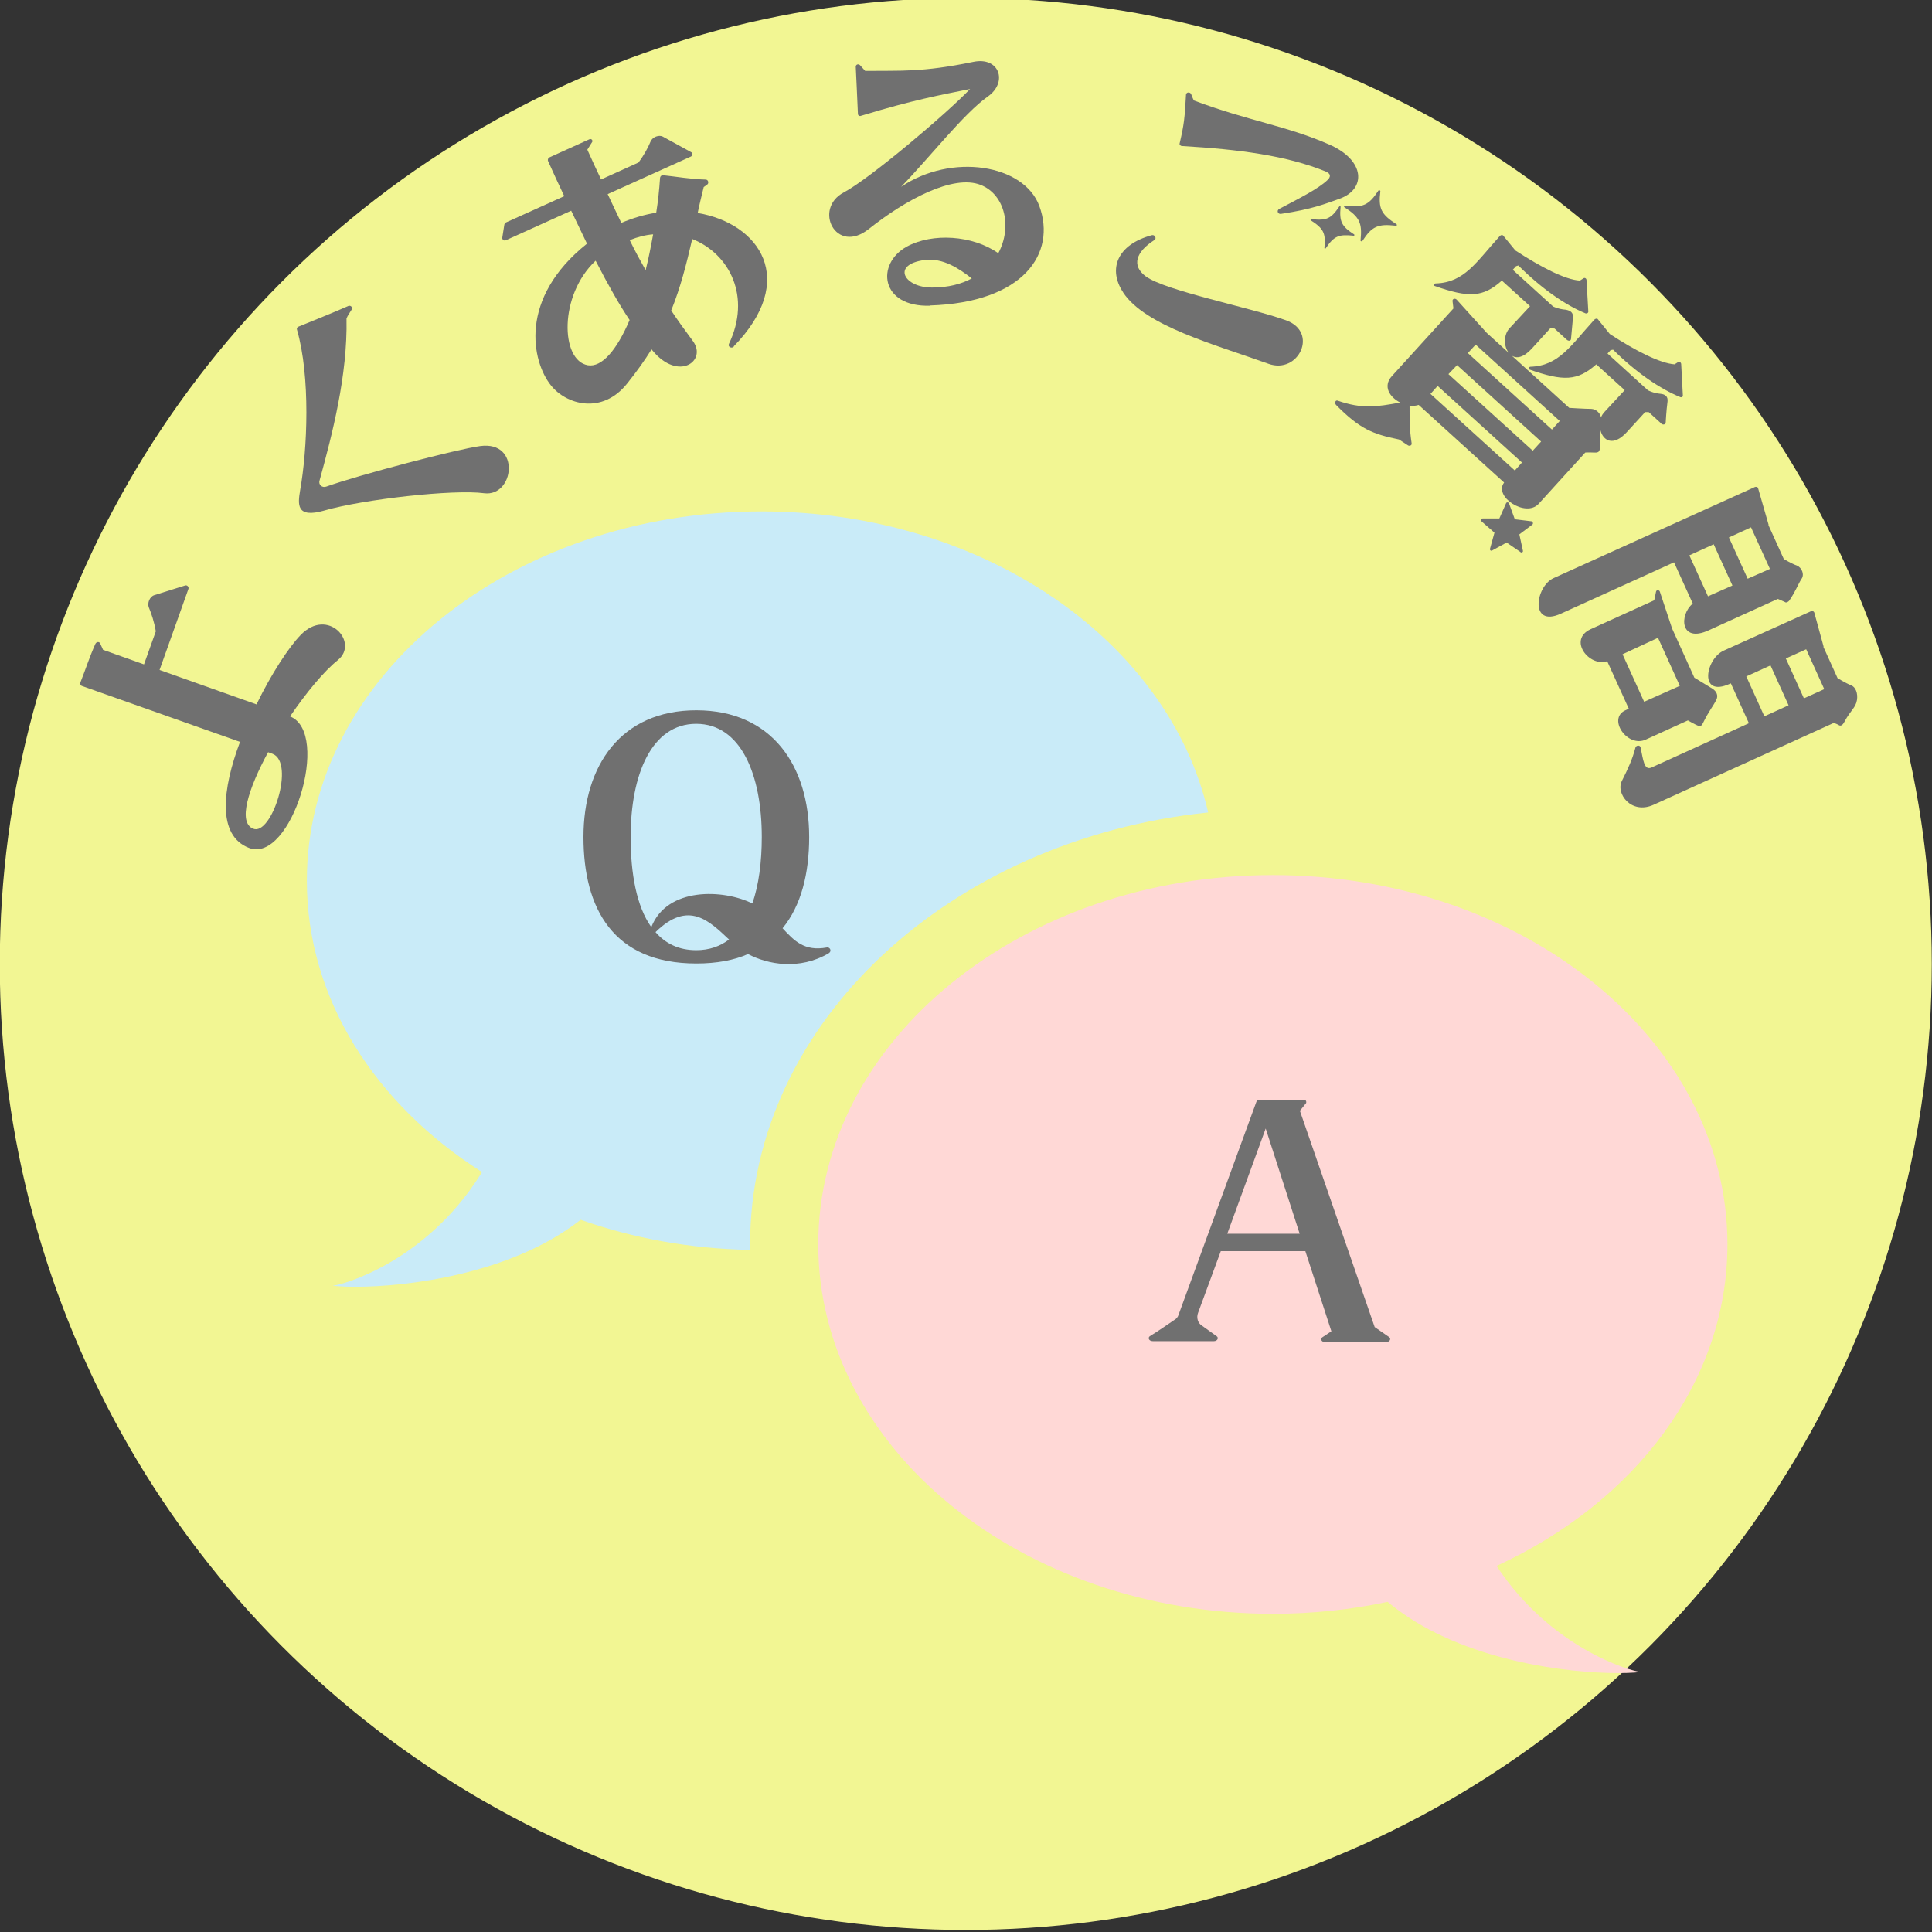 <?xml version="1.0" encoding="UTF-8"?><svg id="_レイヤー_1" xmlns="http://www.w3.org/2000/svg" viewBox="0 0 170 170"><rect x="0" y="0" width="170" height="170" fill="#333333" stroke="none"/><defs><style>.cls-1{fill:#f2f693;}.cls-2{fill:#ffd8d6;}.cls-3{fill:#c9ebf8;}.cls-4{fill:#707070;}</style></defs><circle class="cls-1" cx="84.98" cy="84.82" r="85"/><g><path class="cls-4" d="M29.72,58.09c-1.21,.97-2.77,2.85-4.2,4.95,3.65,1.44,.08,13-3.61,11.57-2.83-1.09-2.35-5.18-.79-9.33l-13.91-4.92c-.12-.04-.18-.18-.14-.3,.47-1.18,.77-2.16,1.32-3.4,.1-.21,.35-.21,.42-.05l.26,.57,3.6,1.28,1.04-2.91c-.14-.83-.39-1.57-.61-2.09-.16-.39,.07-.96,.47-1.09l2.71-.85c.19-.07,.36,.13,.3,.3l-2.54,7.13,8.53,3.03c1.31-2.7,2.85-5.04,3.88-6.1,2.41-2.5,5.18,.67,3.28,2.2Zm-6.13,8.1c-1.73,3.19-2.69,6.18-1.31,6.73,1.61,.66,3.72-5.82,1.7-6.59l-.38-.14Z"/><path class="cls-4" d="M28.55,44.92c-2.52,.72-2.34-.56-2.14-1.78,.64-3.59,.92-9.98-.28-14.14-.04-.11,.03-.22,.14-.26,1-.4,3.26-1.32,4.39-1.82,.22-.08,.41,.16,.28,.33-.2,.29-.38,.59-.45,.78,.1,5.01-1.26,10.2-2.37,14.25-.12,.35,.21,.67,.58,.54,2.88-1.03,11.53-3.3,13.56-3.57,3.59-.48,2.99,4.49,.34,4.15-2.66-.36-10.57,.52-14.06,1.52Z"/><path class="cls-4" d="M64.57,30.51c-.21,.18-.55,0-.43-.25,1.98-4.14,.07-7.92-3.23-9.23-.52,2.25-1.03,4.27-1.85,6.29,.54,.82,1.16,1.68,1.91,2.69,1.28,1.74-1.27,3.6-3.56,.83-.02-.05-.07-.08-.08-.1-.6,.97-1.31,1.96-2.15,3.01-2.2,2.76-5.36,1.86-6.71,.15-1.66-2.08-2.89-7.62,3.18-12.46l-1.39-2.9-5.75,2.6c-.17,.08-.35-.07-.31-.25l.18-1.14c.03-.07,.08-.15,.15-.18l5.12-2.31c-.46-.96-.93-1.99-1.43-3.1-.04-.09,0-.25,.12-.31l3.51-1.59c.17-.08,.31,.05,.27,.21l-.44,.7c.43,.95,.82,1.81,1.21,2.62l3.29-1.49c.51-.68,.85-1.33,1.07-1.86,.17-.39,.74-.61,1.09-.41l2.46,1.35c.18,.08,.15,.33-.02,.4l-7.31,3.3c.44,.92,.83,1.78,1.2,2.53,1.02-.43,2.07-.74,3.07-.89,.16-.99,.27-2.03,.34-3.09,.03-.13,.13-.23,.28-.21,1.15,.12,2.44,.35,3.73,.38,.23,0,.31,.31,.14,.44l-.31,.22c-.19,.79-.38,1.54-.53,2.28,5.45,.92,8.88,5.89,3.16,11.75Zm-9.17-2.35c-.88-1.31-1.82-2.95-2.99-5.22-3.24,3.03-3.1,8.79-.68,9.2,1.22,.2,2.53-1.31,3.67-3.98Zm2.07-7.54c-.67,.05-1.37,.23-2.06,.51,.48,.99,.95,1.84,1.4,2.64,.25-.98,.46-2.06,.66-3.15Z"/><path class="cls-4" d="M81.84,26.9c-4.38,.14-4.79-3.69-2.05-5.2,2.25-1.23,5.8-1.01,8.05,.58,1.23-2.27,.62-5.15-1.55-6.01-2.41-.95-6.6,1.3-9.83,3.87-2.92,2.33-4.93-1.78-2.21-3.21,2.28-1.21,8.98-6.87,11.11-9.1-2.62,.53-5.01,.96-9.6,2.36-.13,.06-.27-.04-.27-.17-.08-1.96-.13-2.77-.19-4.15,0-.2,.23-.29,.39-.12,.14,.15,.28,.32,.44,.49,3.14-.04,4.97,.14,9.53-.8,2.28-.47,3.05,1.8,1.25,3.06-2.08,1.46-5.15,5.4-7.62,7.94,4.43-3,10.8-1.99,12.16,1.68,1.53,4.18-1.39,8.5-9.62,8.76Zm3.68-2.39c-1.09-.85-2.53-1.84-4.16-1.63-2.97,.39-1.81,2.44,.67,2.42,1.4,0,2.55-.3,3.48-.8Z"/><path class="cls-4" d="M98.83,25.73c-1.35-2.03-.56-4.21,2.54-5.04,.24-.05,.43,.29,.21,.43-1.63,1.04-2.04,2.25-.76,3.2,1.73,1.27,9.15,2.72,12.33,3.86,2.91,1.04,1.11,4.79-1.54,3.83-4.75-1.71-10.84-3.33-12.78-6.27Zm13.72-7.34c1.8-.95,3.41-1.75,4.25-2.54,.25-.23,.39-.54-.17-.77-3.4-1.38-7.58-1.94-12.61-2.23-.14,0-.26-.12-.22-.24,.39-1.65,.45-2.27,.56-4.29,.03-.23,.37-.25,.46-.02,.11,.31,.23,.54,.23,.54,4.82,1.81,8.1,2.21,11.9,3.87,3.2,1.39,3.29,3.95,.89,4.79-1.22,.43-2.37,.91-5.13,1.32-.27,.04-.4-.3-.15-.43Zm2.81,1.01c-.08-.03-.03-.15,.04-.12,1.32,.15,1.72-.03,2.44-1.1,.03-.07,.15-.03,.12,.04-.12,1.28,.09,1.69,1.18,2.4,.07,.03,.03,.15-.04,.12-1.3-.14-1.72,.03-2.44,1.1-.03,.07-.15,.03-.12-.04,.12-1.28-.07-1.68-1.18-2.4Zm2.94-1.16c-.07-.03-.02-.17,.05-.14,1.59,.19,2.09-.04,2.94-1.33,.03-.07,.18-.02,.17,.06-.19,1.53,.08,2.03,1.4,2.89,.1,.04,.05,.18-.05,.14-1.56-.18-2.1,.06-2.92,1.33-.06,.09-.21,.03-.17-.06,.15-1.52-.08-2.03-1.43-2.9Z"/><path class="cls-4" d="M146.16,37.25l-1.09-.99h-.31s-1.61,1.76-1.61,1.76c-1.2,1.32-2.1,.74-2.32-.15-.05,.68-.06,1.4-.06,1.6-.02,.33-.2,.37-.53,.35-.44-.02-.75,0-.75,0l-4.1,4.51c-1.13,1.24-3.99-.63-3.04-1.87l-7.52-6.83c-.25,.08-.53,.11-.8,.06,0,1.3,0,2.11,.18,3.3,.05,.18-.15,.28-.3,.21l-.81-.53c-2.35-.48-3.46-.94-5.54-3.04-.16-.18-.05-.46,.16-.37,2.14,.74,3.4,.54,5.49,.16-.91-.45-1.56-1.42-.74-2.32l5.42-5.96-.08-.66c-.01-.18,.2-.26,.36-.12l2.65,2.93,1.95,1.77c-.46-.55-.49-1.62,.08-2.2l1.78-1.92-2.48-2.25c-1.68,1.5-2.91,1.52-5.92,.47-.11-.03-.05-.22,.1-.22,2.53-.08,3.54-1.85,5.64-4.17,.09-.09,.21-.12,.29-.05l1.08,1.32c2.26,1.47,4.39,2.58,5.68,2.65l.33-.21c.09-.06,.24,.01,.25,.16l.16,2.8c-.01,.09-.12,.17-.23,.14-1.79-.73-3.85-2.16-5.93-4.22l-.2,.06-.29,.32,3.55,3.23s.49,.24,1.1,.28c.46,.08,.68,.27,.65,.7l-.17,1.84c0,.2-.2,.26-.38,.1l-1.07-.98-.37-.03-1.61,1.77c-.75,.83-1.37,.92-1.79,.64l5.06,4.6s1.42,.09,1.95,.09c.41,.02,.8,.38,.84,.76,.08-.2,.18-.35,.32-.5l1.77-1.91-2.5-2.27c-1.67,1.48-2.9,1.5-5.9,.45-.11-.03-.03-.24,.11-.24,2.49-.08,3.52-1.83,5.61-4.13,.08-.09,.23-.14,.31-.06l1.06,1.31c2.28,1.49,4.43,2.58,5.7,2.67l.33-.21c.09-.06,.22,.03,.25,.16l.15,2.82c-.01,.09-.1,.15-.21,.12-1.79-.73-3.87-2.14-5.93-4.18l-.22,.04-.27,.3,3.55,3.23s.48,.26,1.1,.31c.46,.04,.68,.27,.63,.68-.11,.83-.16,1.82-.16,1.82,0,.2-.22,.28-.4,.12Zm-20.29-2.59l7.42,6.74,.63-.7-7.42-6.74-.63,.7Zm9.74,4.2l-7.4-6.73-.76,.79,7.42,6.74,.74-.81Zm-5.76-8.54l-.69,.75,7.4,6.73,.65-.72s.02-.02,.05-.02l-7.42-6.74Zm3.95,18.26l-1.23-.84-1.28,.7c-.09,.06-.22-.03-.18-.16l.39-1.41-1.11-.97c-.12-.11-.07-.27,.07-.28h1.47s.59-1.33,.59-1.33c.03-.11,.21-.12,.26,0l.51,1.4,1.48,.18c.09,.02,.18,.2,.06,.29l-1.14,.86,.31,1.42c.05,.15-.12,.21-.21,.15Z"/><path class="cls-4" d="M147.3,49.48l-9.96,4.52c-2.76,1.25-2.24-2.4-.64-3.13l17.7-8.01c.12-.05,.24-.02,.29,.07l.92,3.2s.02,.05,0,.08l1.35,2.98s.69,.41,1.19,.59c.4,.2,.61,.74,.41,1.09-.38,.58-.48,1.03-1.12,1.98-.07,.09-.26,.23-.39,.12-.15-.08-.62-.27-.62-.27l-6.1,2.77c-2.51,1.14-2.58-1.38-1.38-2.36l-1.66-3.65Zm2.14,14.39c-.24-.09-.92-.48-.92-.48l-3.71,1.69c-1.62,.74-3.39-1.85-1.79-2.58l.3-.14-1.9-4.18c-1.57,.54-3.49-1.89-1.45-2.82l5.59-2.54,.16-.77c.04-.16,.27-.15,.33,0l1.08,3.25,1.96,4.33,1.58,.96c.35,.22,.55,.59,.36,.97-.29,.6-.62,.92-1.19,2.08-.07,.15-.21,.33-.42,.25Zm12.34-.07c-.09-.08-.42-.19-.44-.18l-15.83,7.19c-1.97,.9-3.36-.99-2.8-2.09,.53-1.05,.94-1.94,1.19-2.92,.04-.22,.39-.26,.45-.06,.25,1.16,.31,2.09,.98,1.79l8.56-3.89-1.59-3.51-.09,.04c-2.76,1.25-2.14-2.19-.54-2.92l7.67-3.46c.12-.05,.24-.02,.3,.1l.81,2.96s.02,.05,0,.08l1.24,2.74s.67,.42,1.21,.64c.38,.15,.59,.69,.5,1.28-.11,.69-.55,.89-1.08,1.88-.12,.23-.3,.51-.56,.31Zm-17.11-2.05l3.05-1.36,.09-.04-1.92-4.23-3.12,1.45,1.9,4.18Zm3.98-12.88l1.64,3.6,2.15-.95-1.65-3.63-2.13,.97Zm5.43-2.47l-1.95,.89,1.65,3.63,1.96-.86-1.66-3.65Zm1.17,16.63l2.13-.97-1.59-3.51-2.13,.97,1.59,3.51Zm3.68-5.9l-1.79,.81,1.59,3.51,1.79-.81-1.59-3.51Z"/></g><path class="cls-2" d="M131.68,137.79c12.13-5.58,20.32-16.16,20.32-28.29,0-17.95-17.91-32.5-40-32.5s-40,14.55-40,32.5,17.91,32.5,40,32.5c3.49,0,6.87-.36,10.1-1.05,1.16,.96,2.56,1.91,4.29,2.76,6.98,3.45,15.5,3.72,17.99,3.41-.89-.06-7.93-2.09-12.7-9.34Z"/><path class="cls-3" d="M66,109.5c0-19.52,17.62-35.66,40.31-38.01-3.47-15.08-19.74-26.49-39.31-26.49-22.09,0-40,14.55-40,32.5,0,10.41,6.04,19.68,15.41,25.63-.06,.1-.11,.2-.18,.29-4.77,7.57-12.05,9.65-12.96,9.71,2.48,.31,11.01,.04,17.99-3.41,1.51-.75,2.77-1.56,3.83-2.39,4.59,1.62,9.62,2.55,14.91,2.65,0-.16-.01-.32-.01-.48Z"/><path class="cls-4" d="M72.94,83.87c-2.6,1.53-5.41,.99-7.12,.08-1.25,.55-2.76,.83-4.55,.83-7.31,0-9.93-4.84-9.93-11.13s3.3-11.15,9.93-11.15,9.93,4.86,9.93,11.15c0,3.2-.7,6.03-2.34,8.03,1.04,1.12,1.92,2.05,3.9,1.69,.29-.05,.44,.34,.18,.49Zm-17.45-10.22c0,3.22,.52,6.11,1.82,7.93,1.38-3.54,6.34-3.35,8.89-2.08,.57-1.64,.83-3.67,.83-5.85,0-5.51-1.85-9.96-5.77-9.96s-5.77,4.45-5.77,9.96Zm5.77,9.96c1.14,0,2.11-.34,2.89-.94-1.72-1.61-3.56-3.51-6.47-.65,.88,1.01,2.05,1.59,3.59,1.59Z"/><path class="cls-4" d="M121.98,118.1h-5.38c-.31,0-.47-.29-.23-.44,.23-.16,.49-.31,.78-.52l-2.29-7.05h-7.44l-2,5.43c-.16,.42-.03,.91,.36,1.14l1.27,.91c.23,.16,.05,.44-.23,.44h-5.38c-.34,0-.47-.29-.26-.44,.65-.39,1.51-.99,2.16-1.43,.18-.1,.31-.26,.36-.44l6.84-18.72c.03-.13,.16-.21,.26-.21h3.87c.18-.05,.31,.1,.26,.29l-.55,.68,6.58,19.03,1.27,.88c.21,.16,.05,.44-.26,.44Zm-7.62-9.54l-2.99-9.26-3.38,9.26h6.37Z"/></svg>